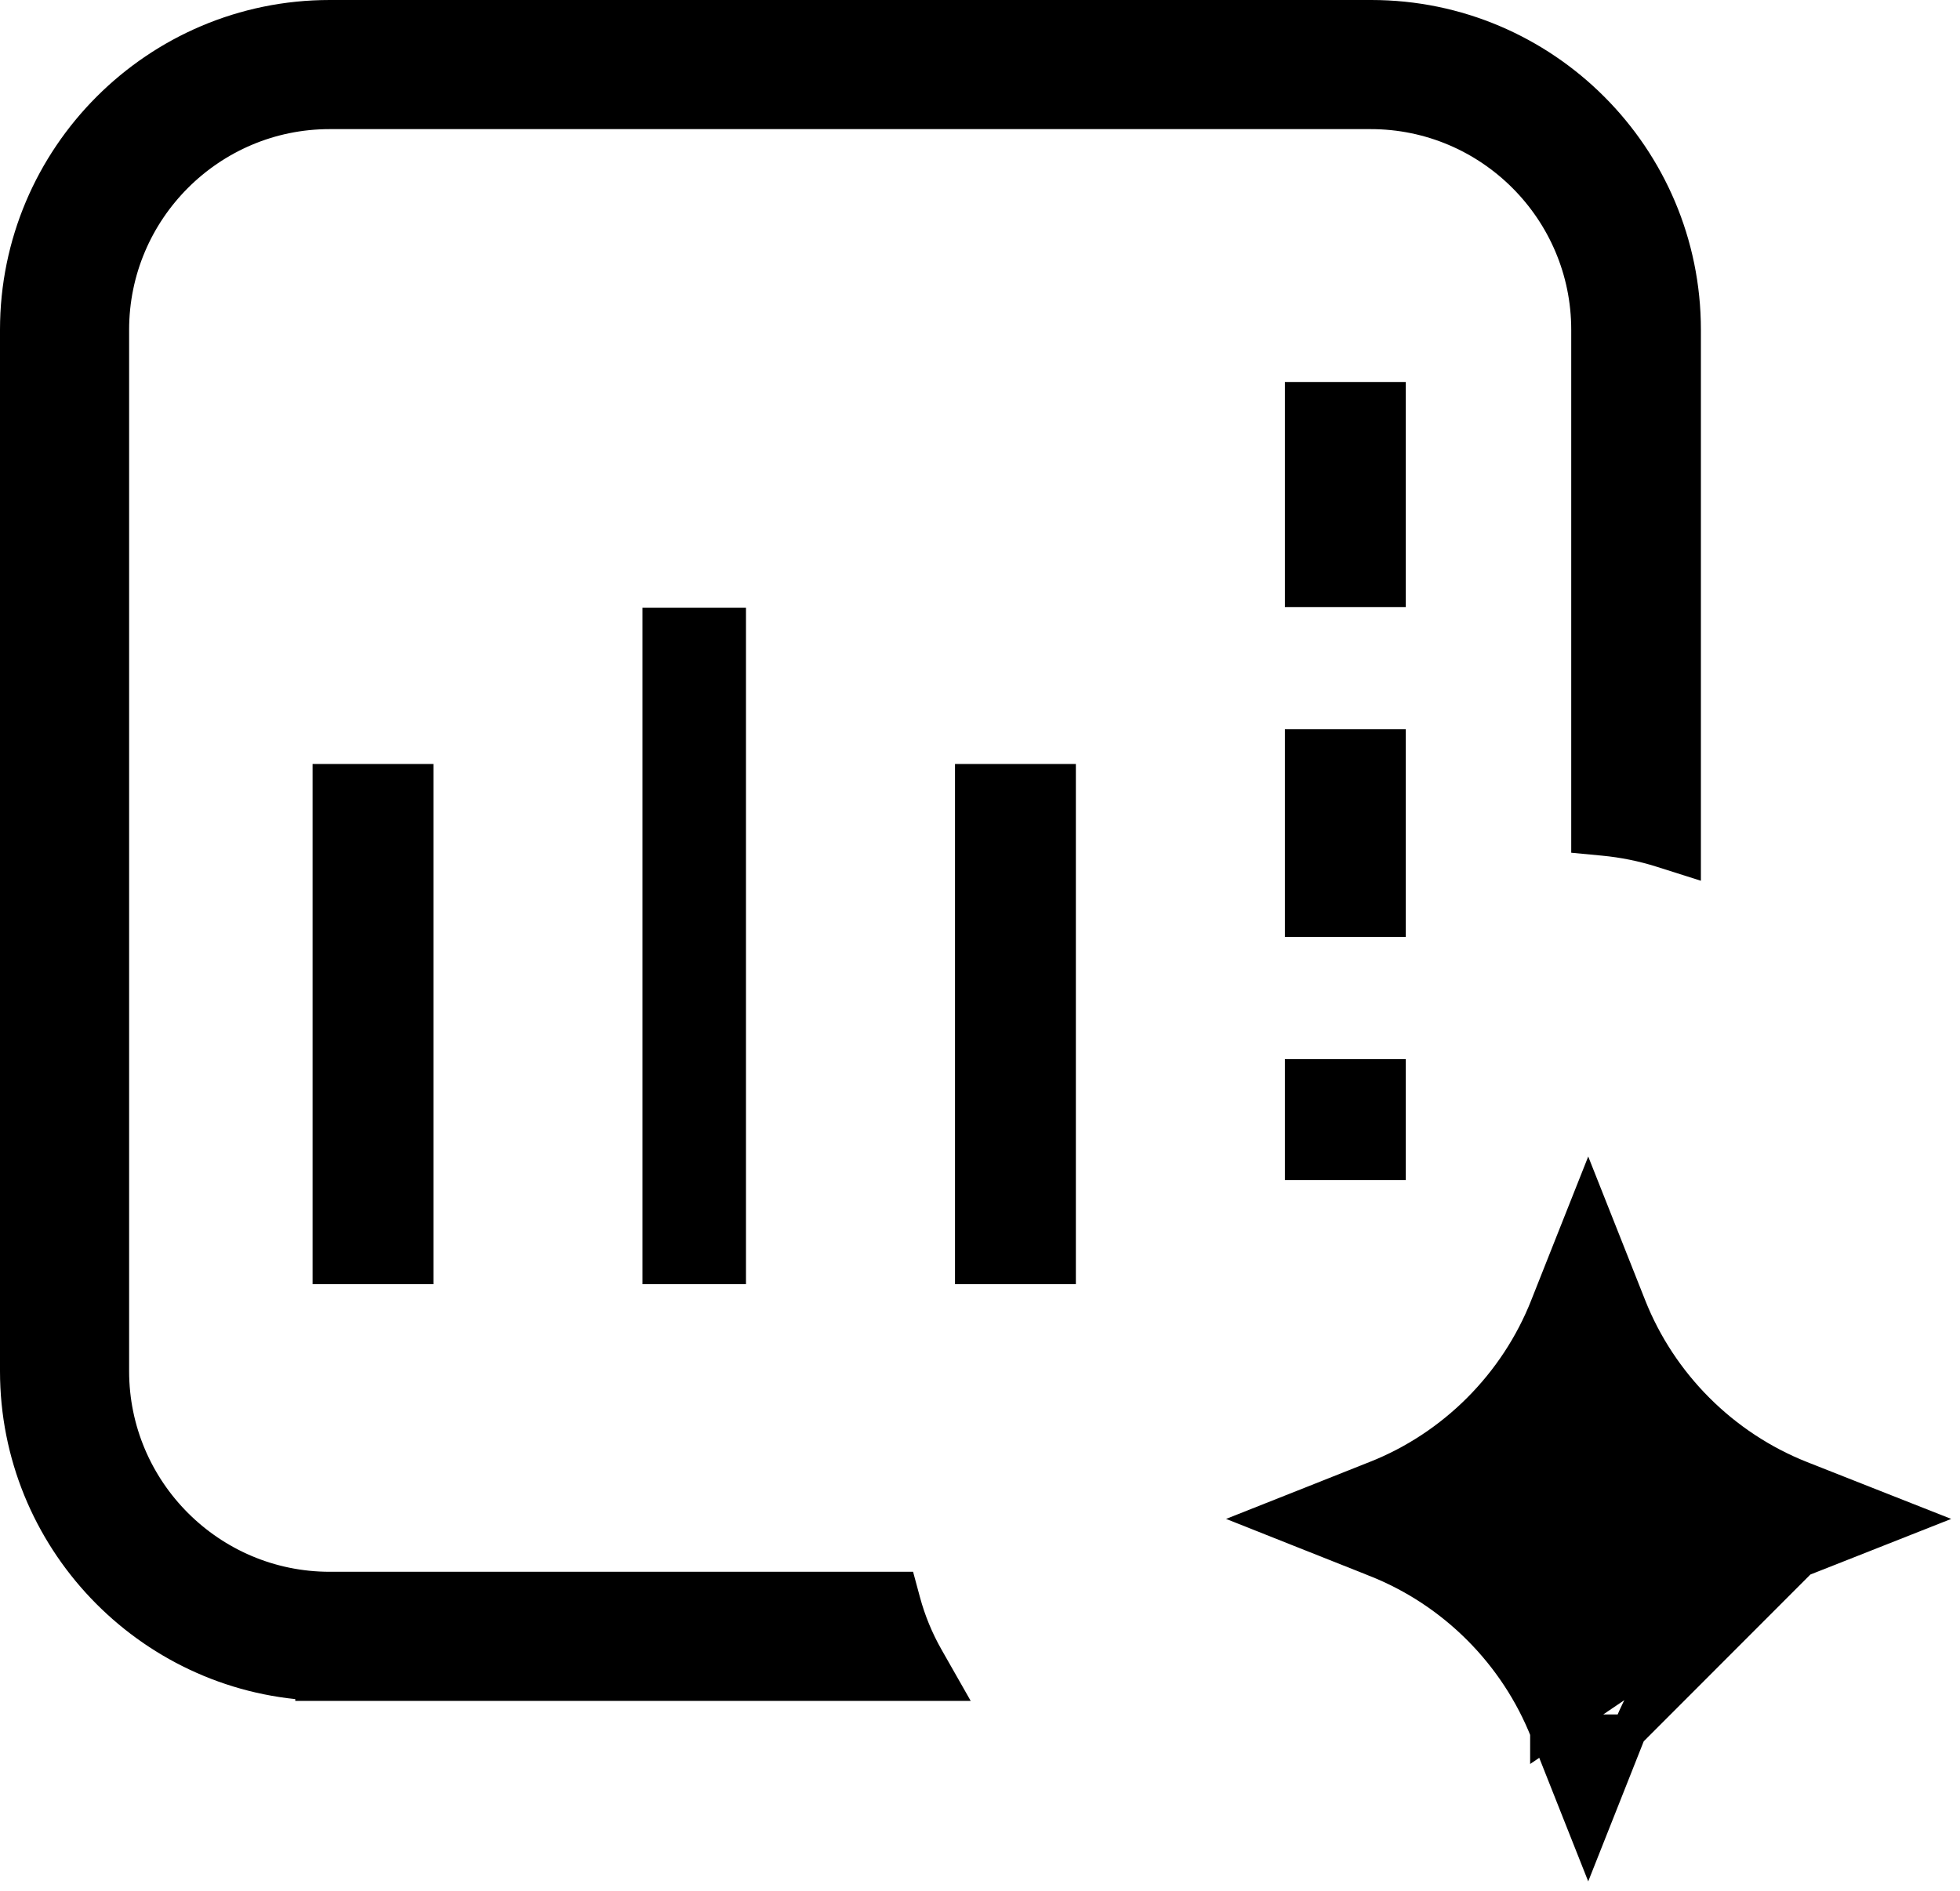 <svg width="57" height="55" viewBox="0 0 57 55" fill="none" xmlns="http://www.w3.org/2000/svg">
<path d="M48.315 24.725L48.965 24.931V24.249V9.59C48.965 4.578 44.889 0.5 39.879 0.5H9.587C4.575 0.5 0.5 4.578 0.5 9.59V39.875C0.5 44.719 4.307 48.691 9.087 48.951V48.965H9.587H26.511H27.37L26.945 48.218C26.653 47.704 26.426 47.154 26.271 46.58L26.171 46.21H25.788H9.587C6.096 46.21 3.255 43.368 3.255 39.876V9.59C3.255 6.097 6.096 3.255 9.587 3.255H39.861C43.353 3.255 46.194 6.097 46.194 9.59V23.889V24.344L46.646 24.387C47.212 24.441 47.773 24.554 48.315 24.725Z" fill="black" stroke="black"/>
<path d="M44.999 50.357L44.999 50.356C44.103 48.082 42.282 46.26 40.006 45.362L40.005 45.361L38.183 44.638L37.012 44.173L38.183 43.709L40.008 42.984L40.01 42.984C42.282 42.087 44.103 40.265 45 37.987L45 37.986L45.723 36.162L46.188 34.99L46.653 36.163L47.377 37.99L47.377 37.99C48.275 40.263 50.096 42.085 52.369 42.984L54.204 43.708L55.383 44.173L54.204 44.639L52.371 45.362L44.999 50.357ZM44.999 50.357L45.723 52.184L46.188 53.357L46.653 52.184L47.376 50.359L47.377 50.359M44.999 50.357L47.377 50.359M47.377 50.359C48.275 48.084 50.095 46.262 52.37 45.362L47.377 50.359Z" fill="black" stroke="black"/>
<path d="M21.194 18.673V18.173H20.694H19.684H19.184V18.673V36.346V36.846H19.684H20.694H21.194V36.346V18.673Z" fill="black" stroke="black"/>
<path d="M30.788 23.218V22.718H30.288H28.773H28.273V23.218V36.346V36.846H28.773H30.288H30.788V36.346V23.218Z" fill="black" stroke="black"/>
<path d="M12.105 23.218V22.718H11.605H10.09H9.59V23.218V36.346V36.846H10.09H11.605H12.105V36.346V23.218Z" fill="black" stroke="black"/>
<path d="M40.382 12.109V11.609H39.882H38.367H37.867V12.109V16.654V17.154H38.367H39.882H40.382V16.654V12.109Z" fill="black" stroke="black"/>
<path d="M40.382 22.208V21.708H39.882H38.367H37.867V22.208V26.248V26.748H38.367H39.882H40.382V26.248V22.208Z" fill="black" stroke="black"/>
<path d="M40.382 31.802V31.302H39.882H38.367H37.867V31.802V33.317V33.817H38.367H39.882H40.382V33.317V31.802Z" fill="black" stroke="black"/>
</svg>
